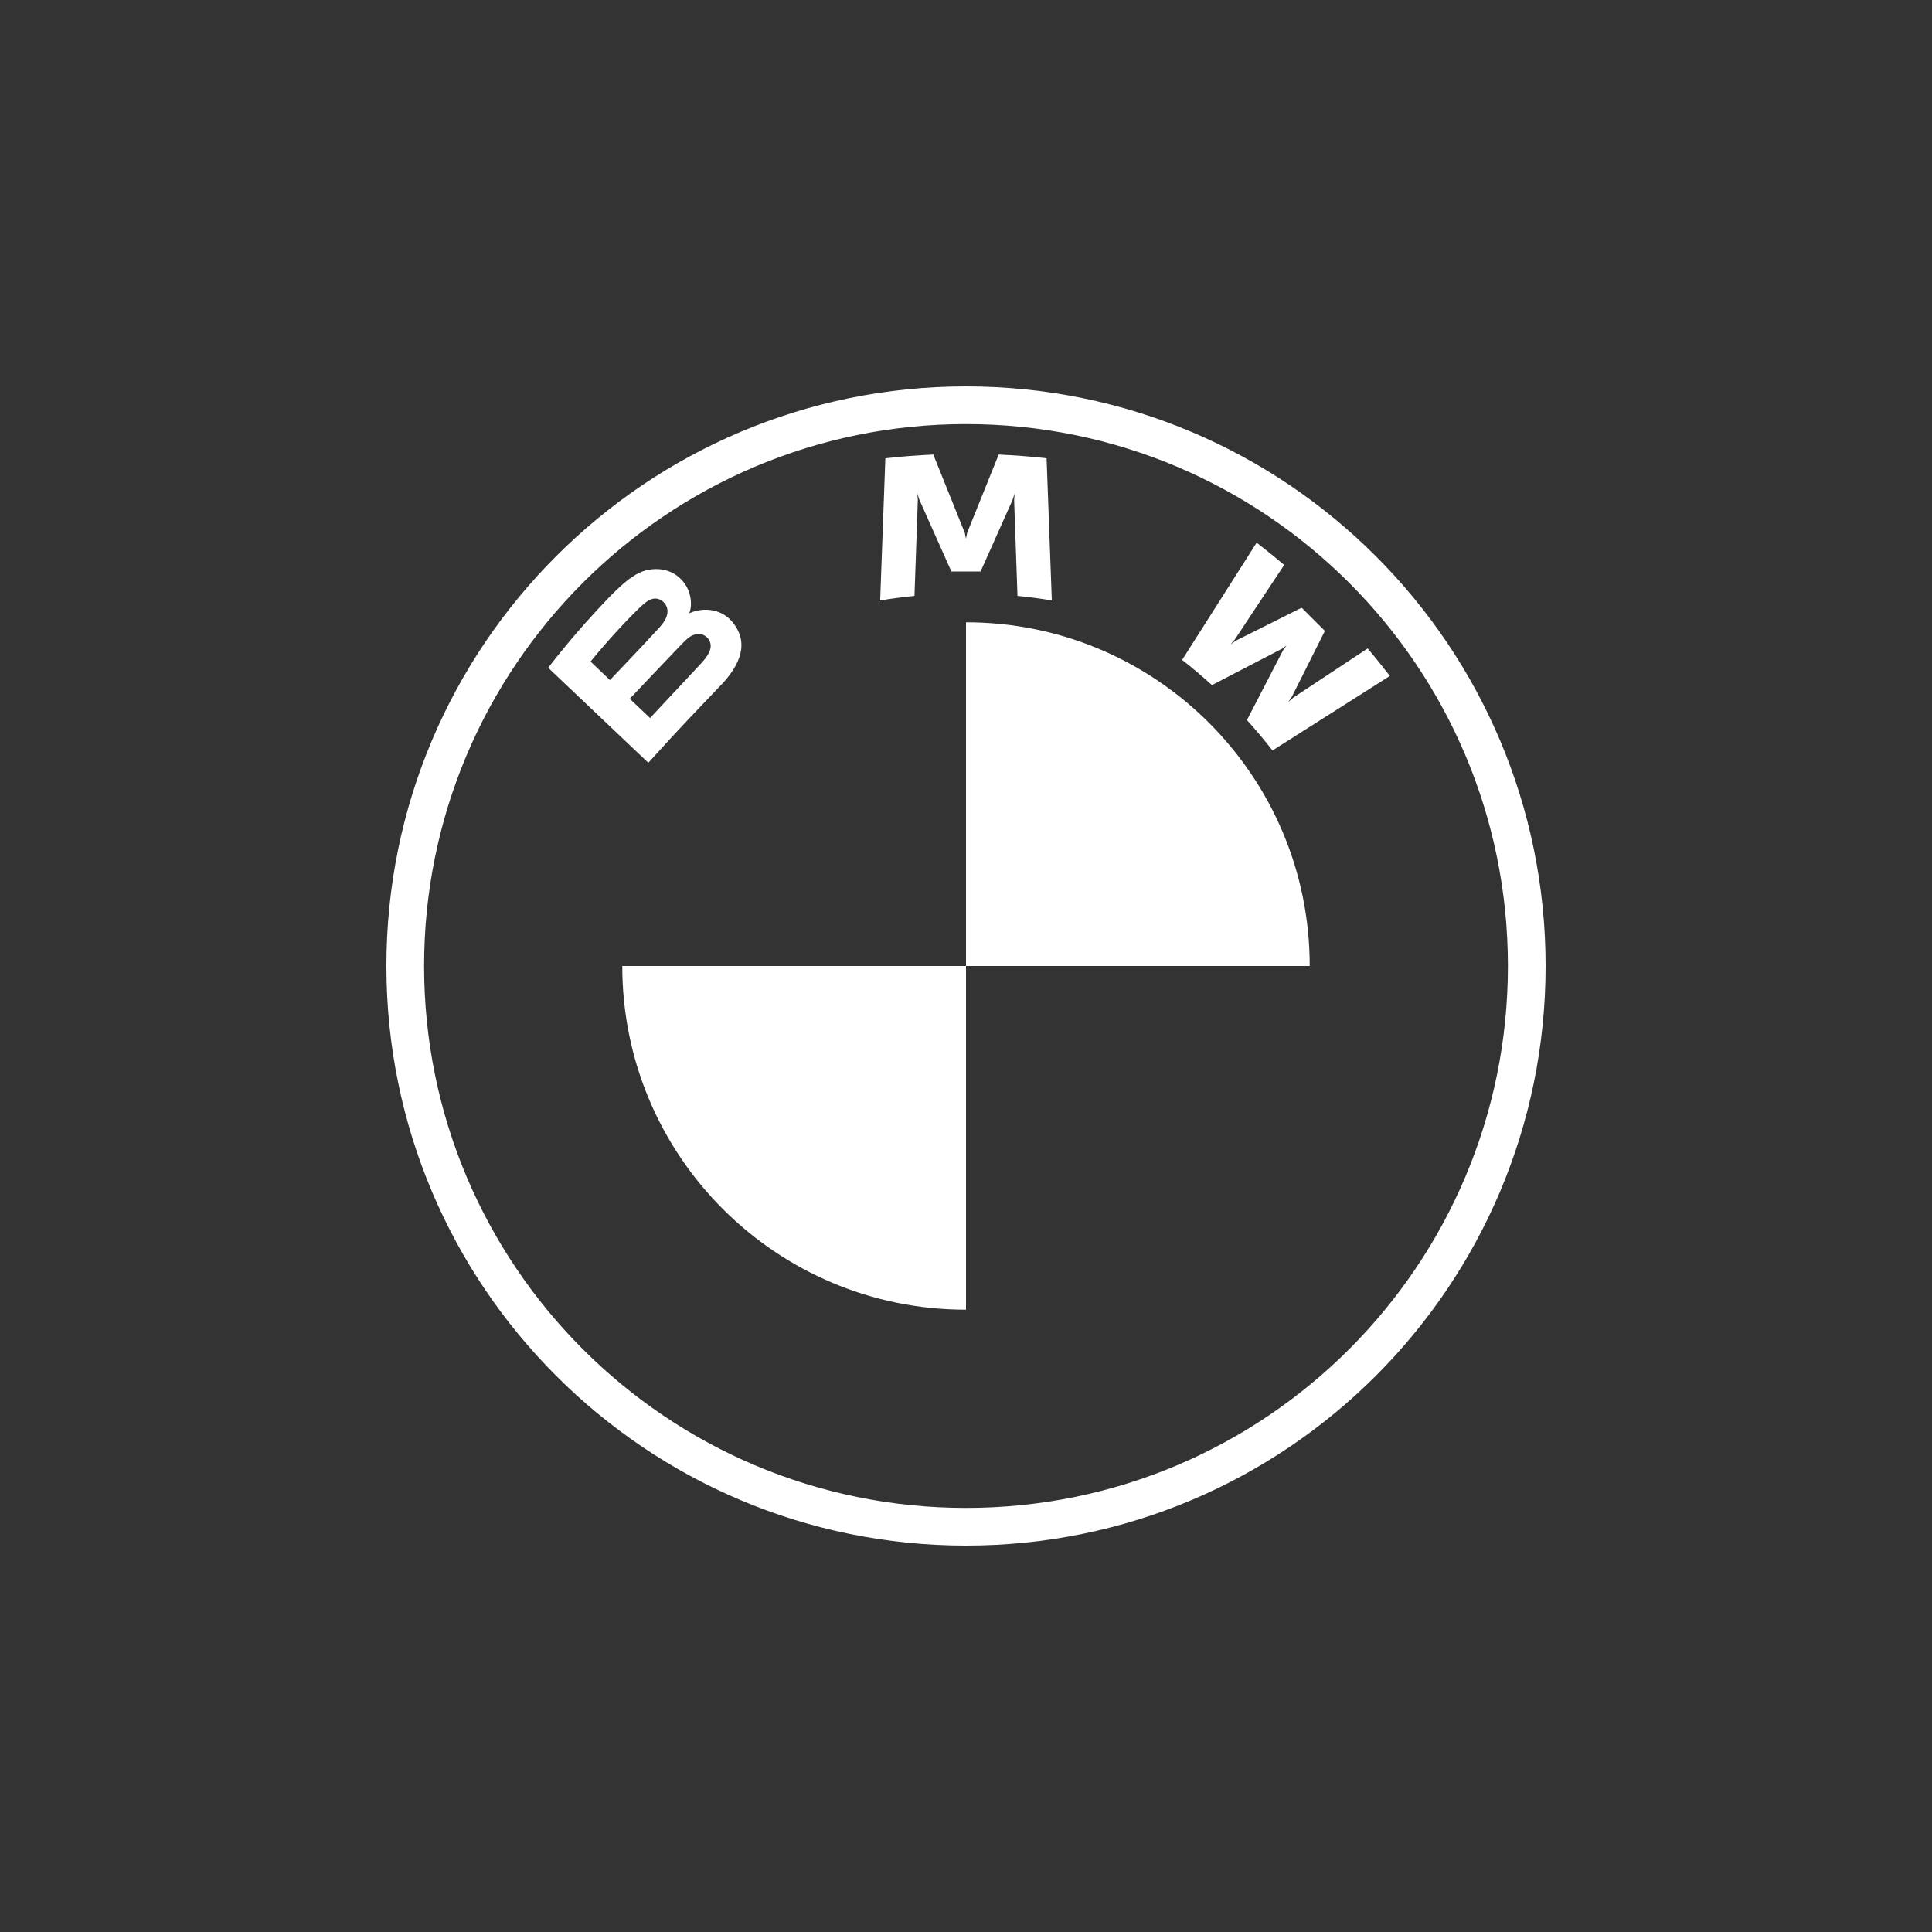 <?xml version="1.0" encoding="UTF-8"?>
<svg width="100px" height="100px" viewBox="0 0 100 100" version="1.1" xmlns="http://www.w3.org/2000/svg" xmlns:xlink="http://www.w3.org/1999/xlink">
    <rect x="0" y="0" width="100" height="100" fill="#333333" stroke="none"/>
    <title>assets/brands/bmw</title>
    <g id="assets/brands/bmw" stroke="none" stroke-width="1" fill="none" fill-rule="evenodd">
        <g id="bmw" transform="translate(20, 20)" fill="#FFFFFF" fill-rule="nonzero">
            <path d="M30,0 C13.432,0 0,13.432 0,30 C0,46.568 13.432,60 30,60 C46.568,60 60,46.568 60,30 C60,13.433 46.568,0 30,0 Z M58.049,30 C58.049,45.49 45.492,58.049 30,58.049 C14.508,58.049 1.951,45.49 1.951,30 C1.951,14.51 14.509,1.951 30,1.951 C45.491,1.951 58.049,14.51 58.049,30 Z" id="Shape"></path>
            <g id="Group" transform="translate(8.373, 3.528)">
                <path d="M36.167,13.744 C36.574,14.182 37.161,14.887 37.491,15.316 L43.566,11.46 C43.263,11.063 42.779,10.46 42.418,10.035 L38.57,12.578 L38.308,12.804 L38.503,12.518 L40.203,9.128 L39.001,7.927 L35.609,9.625 L35.324,9.821 L35.551,9.558 L38.096,5.713 C37.648,5.332 37.218,4.983 36.67,4.56 L32.813,10.629 C33.302,11.005 33.946,11.557 34.357,11.933 L37.987,10.049 L38.219,9.878 L38.048,10.111 L36.167,13.745 L36.167,13.744 Z M22.382,6.052 L24.042,2.334 L24.147,2.004 L24.118,2.347 L24.292,7.316 C24.874,7.371 25.476,7.452 26.069,7.551 L25.798,0.192 C24.97,0.1 24.144,0.035 23.319,0 L21.683,4.058 L21.625,4.36 L21.567,4.059 L19.934,0 C19.108,0.035 18.282,0.1 17.453,0.192 L17.184,7.552 C17.777,7.452 18.378,7.373 18.96,7.316 L19.134,2.347 L19.105,2.004 L19.211,2.333 L20.87,6.052 L22.382,6.052 Z M8.957,11.917 C9.917,10.906 10.459,9.738 9.5,8.624 C8.978,8.019 8.101,7.886 7.374,8.184 L7.302,8.213 L7.326,8.149 C7.433,7.862 7.502,6.945 6.72,6.311 C6.339,6.002 5.862,5.888 5.378,5.937 C4.477,6.029 3.784,6.645 1.896,8.749 C1.326,9.384 0.497,10.386 0,11.035 L5.184,15.953 C6.902,14.051 7.602,13.344 8.957,11.917 Z M2.193,10.714 C3.236,9.437 4.346,8.278 4.849,7.819 C5.008,7.675 5.18,7.53 5.39,7.473 C5.731,7.38 6.082,7.622 6.161,7.971 C6.241,8.322 6.02,8.655 5.775,8.93 C5.223,9.553 3.198,11.671 3.198,11.671 L2.192,10.714 L2.193,10.714 Z M4.223,12.64 C4.223,12.64 6.195,10.555 6.839,9.888 C7.094,9.624 7.258,9.462 7.435,9.376 C7.662,9.265 7.911,9.243 8.134,9.391 C8.352,9.538 8.453,9.789 8.398,10.04 C8.333,10.338 8.089,10.622 7.888,10.839 L5.274,13.637 L4.223,12.64 L4.223,12.64 Z" id="Shape"></path>
            </g>
            <path d="M47.791,30 L30,30 L30,12.209 C39.832,12.209 47.791,20.168 47.791,30 Z M30,30 L30,47.79 C20.168,47.79 12.209,39.831 12.209,30 L30,30 Z" id="Shape"></path>
        </g>
    </g>
</svg>